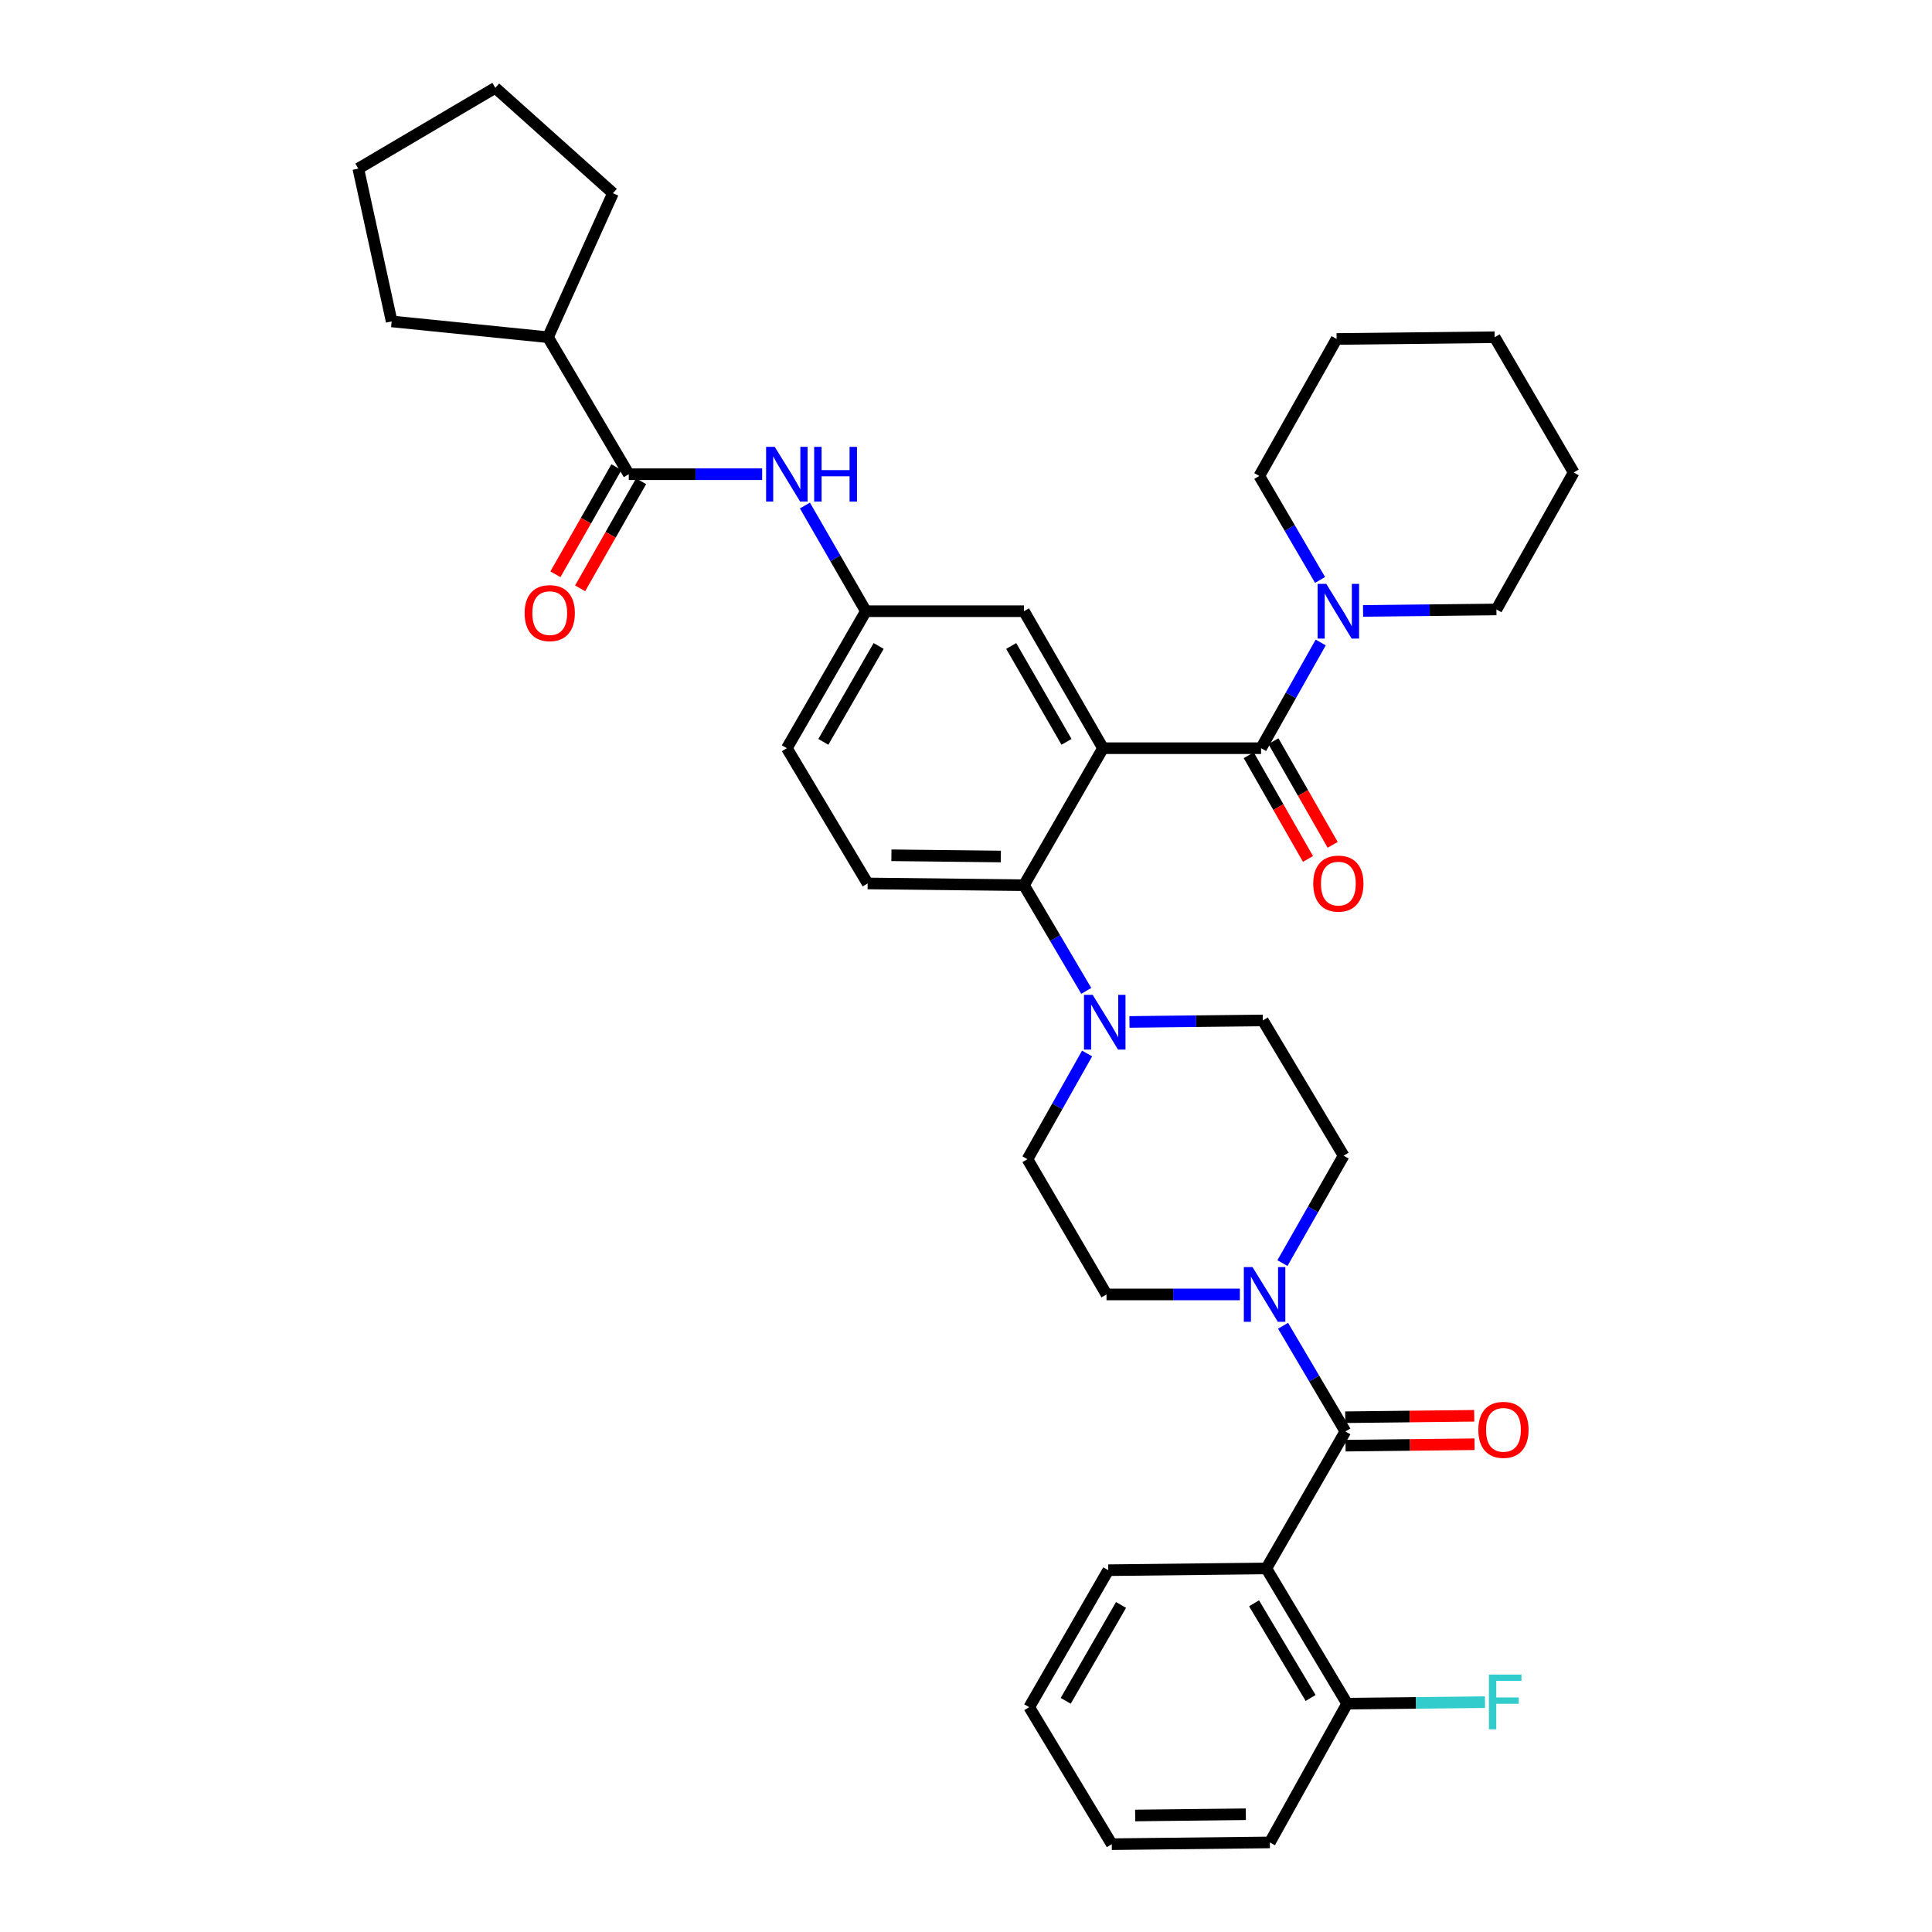 <?xml version='1.0' encoding='iso-8859-1'?>
<svg version='1.1' baseProfile='full'
              xmlns='http://www.w3.org/2000/svg'
                      xmlns:rdkit='http://www.rdkit.org/xml'
                      xmlns:xlink='http://www.w3.org/1999/xlink'
                  xml:space='preserve'
width='1000px' height='1000px' viewBox='0 0 1000 1000'>
<!-- END OF HEADER -->
<rect style='opacity:1.0;fill:#FFFFFF;stroke:none' width='1000' height='1000' x='0' y='0'> </rect>
<path class='bond-0' d='M 394.487,245.452 L 359.969,245.452' style='fill:none;fill-rule:evenodd;stroke:#0000FF;stroke-width:6px;stroke-linecap:butt;stroke-linejoin:miter;stroke-opacity:1' />
<path class='bond-0' d='M 359.969,245.452 L 325.451,245.452' style='fill:none;fill-rule:evenodd;stroke:#000000;stroke-width:6px;stroke-linecap:butt;stroke-linejoin:miter;stroke-opacity:1' />
<path class='bond-1' d='M 416.622,261.658 L 432.401,289.009' style='fill:none;fill-rule:evenodd;stroke:#0000FF;stroke-width:6px;stroke-linecap:butt;stroke-linejoin:miter;stroke-opacity:1' />
<path class='bond-1' d='M 432.401,289.009 L 448.18,316.36' style='fill:none;fill-rule:evenodd;stroke:#000000;stroke-width:6px;stroke-linecap:butt;stroke-linejoin:miter;stroke-opacity:1' />
<path class='bond-2' d='M 283.637,174.543 L 317.268,99.997' style='fill:none;fill-rule:evenodd;stroke:#000000;stroke-width:6px;stroke-linecap:butt;stroke-linejoin:miter;stroke-opacity:1' />
<path class='bond-3' d='M 283.637,174.543 L 202.722,166.36' style='fill:none;fill-rule:evenodd;stroke:#000000;stroke-width:6px;stroke-linecap:butt;stroke-linejoin:miter;stroke-opacity:1' />
<path class='bond-4' d='M 283.637,174.543 L 325.451,245.452' style='fill:none;fill-rule:evenodd;stroke:#000000;stroke-width:6px;stroke-linecap:butt;stroke-linejoin:miter;stroke-opacity:1' />
<path class='bond-5' d='M 319.058,241.81 L 303.271,269.525' style='fill:none;fill-rule:evenodd;stroke:#000000;stroke-width:6px;stroke-linecap:butt;stroke-linejoin:miter;stroke-opacity:1' />
<path class='bond-5' d='M 303.271,269.525 L 287.485,297.24' style='fill:none;fill-rule:evenodd;stroke:#FF0000;stroke-width:6px;stroke-linecap:butt;stroke-linejoin:miter;stroke-opacity:1' />
<path class='bond-5' d='M 331.844,249.093 L 316.057,276.808' style='fill:none;fill-rule:evenodd;stroke:#000000;stroke-width:6px;stroke-linecap:butt;stroke-linejoin:miter;stroke-opacity:1' />
<path class='bond-5' d='M 316.057,276.808 L 300.271,304.523' style='fill:none;fill-rule:evenodd;stroke:#FF0000;stroke-width:6px;stroke-linecap:butt;stroke-linejoin:miter;stroke-opacity:1' />
<path class='bond-6' d='M 317.268,99.997 L 256.365,45.455' style='fill:none;fill-rule:evenodd;stroke:#000000;stroke-width:6px;stroke-linecap:butt;stroke-linejoin:miter;stroke-opacity:1' />
<path class='bond-7' d='M 655.453,811.821 L 697.275,881.822' style='fill:none;fill-rule:evenodd;stroke:#000000;stroke-width:6px;stroke-linecap:butt;stroke-linejoin:miter;stroke-opacity:1' />
<path class='bond-7' d='M 649.094,829.868 L 678.37,878.869' style='fill:none;fill-rule:evenodd;stroke:#000000;stroke-width:6px;stroke-linecap:butt;stroke-linejoin:miter;stroke-opacity:1' />
<path class='bond-8' d='M 655.453,811.821 L 573.639,812.728' style='fill:none;fill-rule:evenodd;stroke:#000000;stroke-width:6px;stroke-linecap:butt;stroke-linejoin:miter;stroke-opacity:1' />
<path class='bond-9' d='M 655.453,811.821 L 696.368,740.912' style='fill:none;fill-rule:evenodd;stroke:#000000;stroke-width:6px;stroke-linecap:butt;stroke-linejoin:miter;stroke-opacity:1' />
<path class='bond-10' d='M 663.787,653.777 L 679.62,625.979' style='fill:none;fill-rule:evenodd;stroke:#0000FF;stroke-width:6px;stroke-linecap:butt;stroke-linejoin:miter;stroke-opacity:1' />
<path class='bond-10' d='M 679.62,625.979 L 695.452,598.18' style='fill:none;fill-rule:evenodd;stroke:#000000;stroke-width:6px;stroke-linecap:butt;stroke-linejoin:miter;stroke-opacity:1' />
<path class='bond-11' d='M 664.111,686.222 L 680.239,713.567' style='fill:none;fill-rule:evenodd;stroke:#0000FF;stroke-width:6px;stroke-linecap:butt;stroke-linejoin:miter;stroke-opacity:1' />
<path class='bond-11' d='M 680.239,713.567 L 696.368,740.912' style='fill:none;fill-rule:evenodd;stroke:#000000;stroke-width:6px;stroke-linecap:butt;stroke-linejoin:miter;stroke-opacity:1' />
<path class='bond-12' d='M 641.76,670.004 L 607.246,670.004' style='fill:none;fill-rule:evenodd;stroke:#0000FF;stroke-width:6px;stroke-linecap:butt;stroke-linejoin:miter;stroke-opacity:1' />
<path class='bond-12' d='M 607.246,670.004 L 572.732,670.004' style='fill:none;fill-rule:evenodd;stroke:#000000;stroke-width:6px;stroke-linecap:butt;stroke-linejoin:miter;stroke-opacity:1' />
<path class='bond-13' d='M 696.449,748.269 L 729.834,747.899' style='fill:none;fill-rule:evenodd;stroke:#000000;stroke-width:6px;stroke-linecap:butt;stroke-linejoin:miter;stroke-opacity:1' />
<path class='bond-13' d='M 729.834,747.899 L 763.218,747.529' style='fill:none;fill-rule:evenodd;stroke:#FF0000;stroke-width:6px;stroke-linecap:butt;stroke-linejoin:miter;stroke-opacity:1' />
<path class='bond-13' d='M 696.286,733.556 L 729.67,733.185' style='fill:none;fill-rule:evenodd;stroke:#000000;stroke-width:6px;stroke-linecap:butt;stroke-linejoin:miter;stroke-opacity:1' />
<path class='bond-13' d='M 729.67,733.185 L 763.054,732.815' style='fill:none;fill-rule:evenodd;stroke:#FF0000;stroke-width:6px;stroke-linecap:butt;stroke-linejoin:miter;stroke-opacity:1' />
<path class='bond-14' d='M 697.275,881.822 L 732.949,881.426' style='fill:none;fill-rule:evenodd;stroke:#000000;stroke-width:6px;stroke-linecap:butt;stroke-linejoin:miter;stroke-opacity:1' />
<path class='bond-14' d='M 732.949,881.426 L 768.623,881.031' style='fill:none;fill-rule:evenodd;stroke:#33CCCC;stroke-width:6px;stroke-linecap:butt;stroke-linejoin:miter;stroke-opacity:1' />
<path class='bond-15' d='M 697.275,881.822 L 657.276,953.638' style='fill:none;fill-rule:evenodd;stroke:#000000;stroke-width:6px;stroke-linecap:butt;stroke-linejoin:miter;stroke-opacity:1' />
<path class='bond-16' d='M 695.452,598.18 L 653.638,528.179' style='fill:none;fill-rule:evenodd;stroke:#000000;stroke-width:6px;stroke-linecap:butt;stroke-linejoin:miter;stroke-opacity:1' />
<path class='bond-17' d='M 562.68,545.29 L 547.248,572.646' style='fill:none;fill-rule:evenodd;stroke:#0000FF;stroke-width:6px;stroke-linecap:butt;stroke-linejoin:miter;stroke-opacity:1' />
<path class='bond-17' d='M 547.248,572.646 L 531.816,600.003' style='fill:none;fill-rule:evenodd;stroke:#000000;stroke-width:6px;stroke-linecap:butt;stroke-linejoin:miter;stroke-opacity:1' />
<path class='bond-18' d='M 562.253,512.876 L 546.127,485.527' style='fill:none;fill-rule:evenodd;stroke:#0000FF;stroke-width:6px;stroke-linecap:butt;stroke-linejoin:miter;stroke-opacity:1' />
<path class='bond-18' d='M 546.127,485.527 L 530.002,458.178' style='fill:none;fill-rule:evenodd;stroke:#000000;stroke-width:6px;stroke-linecap:butt;stroke-linejoin:miter;stroke-opacity:1' />
<path class='bond-19' d='M 584.602,528.951 L 619.12,528.565' style='fill:none;fill-rule:evenodd;stroke:#0000FF;stroke-width:6px;stroke-linecap:butt;stroke-linejoin:miter;stroke-opacity:1' />
<path class='bond-19' d='M 619.12,528.565 L 653.638,528.179' style='fill:none;fill-rule:evenodd;stroke:#000000;stroke-width:6px;stroke-linecap:butt;stroke-linejoin:miter;stroke-opacity:1' />
<path class='bond-20' d='M 646.342,390.919 L 661.675,417.752' style='fill:none;fill-rule:evenodd;stroke:#000000;stroke-width:6px;stroke-linecap:butt;stroke-linejoin:miter;stroke-opacity:1' />
<path class='bond-20' d='M 661.675,417.752 L 677.008,444.585' style='fill:none;fill-rule:evenodd;stroke:#FF0000;stroke-width:6px;stroke-linecap:butt;stroke-linejoin:miter;stroke-opacity:1' />
<path class='bond-20' d='M 659.118,383.619 L 674.451,410.452' style='fill:none;fill-rule:evenodd;stroke:#000000;stroke-width:6px;stroke-linecap:butt;stroke-linejoin:miter;stroke-opacity:1' />
<path class='bond-20' d='M 674.451,410.452 L 689.784,437.284' style='fill:none;fill-rule:evenodd;stroke:#FF0000;stroke-width:6px;stroke-linecap:butt;stroke-linejoin:miter;stroke-opacity:1' />
<path class='bond-21' d='M 652.73,387.269 L 668.162,359.912' style='fill:none;fill-rule:evenodd;stroke:#000000;stroke-width:6px;stroke-linecap:butt;stroke-linejoin:miter;stroke-opacity:1' />
<path class='bond-21' d='M 668.162,359.912 L 683.594,332.556' style='fill:none;fill-rule:evenodd;stroke:#0000FF;stroke-width:6px;stroke-linecap:butt;stroke-linejoin:miter;stroke-opacity:1' />
<path class='bond-22' d='M 652.73,387.269 L 570.909,387.269' style='fill:none;fill-rule:evenodd;stroke:#000000;stroke-width:6px;stroke-linecap:butt;stroke-linejoin:miter;stroke-opacity:1' />
<path class='bond-23' d='M 705.515,316.219 L 740.03,315.836' style='fill:none;fill-rule:evenodd;stroke:#0000FF;stroke-width:6px;stroke-linecap:butt;stroke-linejoin:miter;stroke-opacity:1' />
<path class='bond-23' d='M 740.03,315.836 L 774.544,315.453' style='fill:none;fill-rule:evenodd;stroke:#000000;stroke-width:6px;stroke-linecap:butt;stroke-linejoin:miter;stroke-opacity:1' />
<path class='bond-24' d='M 683.269,300.173 L 667.542,273.266' style='fill:none;fill-rule:evenodd;stroke:#0000FF;stroke-width:6px;stroke-linecap:butt;stroke-linejoin:miter;stroke-opacity:1' />
<path class='bond-24' d='M 667.542,273.266 L 651.815,246.359' style='fill:none;fill-rule:evenodd;stroke:#000000;stroke-width:6px;stroke-linecap:butt;stroke-linejoin:miter;stroke-opacity:1' />
<path class='bond-25' d='M 651.815,246.359 L 691.823,175.451' style='fill:none;fill-rule:evenodd;stroke:#000000;stroke-width:6px;stroke-linecap:butt;stroke-linejoin:miter;stroke-opacity:1' />
<path class='bond-26' d='M 774.544,315.453 L 814.543,244.545' style='fill:none;fill-rule:evenodd;stroke:#000000;stroke-width:6px;stroke-linecap:butt;stroke-linejoin:miter;stroke-opacity:1' />
<path class='bond-27' d='M 570.909,387.269 L 530.002,316.36' style='fill:none;fill-rule:evenodd;stroke:#000000;stroke-width:6px;stroke-linecap:butt;stroke-linejoin:miter;stroke-opacity:1' />
<path class='bond-27' d='M 552.027,383.986 L 523.392,334.35' style='fill:none;fill-rule:evenodd;stroke:#000000;stroke-width:6px;stroke-linecap:butt;stroke-linejoin:miter;stroke-opacity:1' />
<path class='bond-28' d='M 570.909,387.269 L 530.002,458.178' style='fill:none;fill-rule:evenodd;stroke:#000000;stroke-width:6px;stroke-linecap:butt;stroke-linejoin:miter;stroke-opacity:1' />
<path class='bond-29' d='M 530.002,316.36 L 448.18,316.36' style='fill:none;fill-rule:evenodd;stroke:#000000;stroke-width:6px;stroke-linecap:butt;stroke-linejoin:miter;stroke-opacity:1' />
<path class='bond-30' d='M 530.002,458.178 L 449.087,457.27' style='fill:none;fill-rule:evenodd;stroke:#000000;stroke-width:6px;stroke-linecap:butt;stroke-linejoin:miter;stroke-opacity:1' />
<path class='bond-30' d='M 518.029,443.328 L 461.389,442.692' style='fill:none;fill-rule:evenodd;stroke:#000000;stroke-width:6px;stroke-linecap:butt;stroke-linejoin:miter;stroke-opacity:1' />
<path class='bond-31' d='M 448.18,316.36 L 407.273,387.269' style='fill:none;fill-rule:evenodd;stroke:#000000;stroke-width:6px;stroke-linecap:butt;stroke-linejoin:miter;stroke-opacity:1' />
<path class='bond-31' d='M 454.789,334.35 L 426.155,383.986' style='fill:none;fill-rule:evenodd;stroke:#000000;stroke-width:6px;stroke-linecap:butt;stroke-linejoin:miter;stroke-opacity:1' />
<path class='bond-32' d='M 449.087,457.27 L 407.273,387.269' style='fill:none;fill-rule:evenodd;stroke:#000000;stroke-width:6px;stroke-linecap:butt;stroke-linejoin:miter;stroke-opacity:1' />
<path class='bond-33' d='M 691.823,175.451 L 773.636,174.543' style='fill:none;fill-rule:evenodd;stroke:#000000;stroke-width:6px;stroke-linecap:butt;stroke-linejoin:miter;stroke-opacity:1' />
<path class='bond-34' d='M 814.543,244.545 L 773.636,174.543' style='fill:none;fill-rule:evenodd;stroke:#000000;stroke-width:6px;stroke-linecap:butt;stroke-linejoin:miter;stroke-opacity:1' />
<path class='bond-35' d='M 531.816,600.003 L 572.732,670.004' style='fill:none;fill-rule:evenodd;stroke:#000000;stroke-width:6px;stroke-linecap:butt;stroke-linejoin:miter;stroke-opacity:1' />
<path class='bond-36' d='M 573.639,812.728 L 532.724,883.637' style='fill:none;fill-rule:evenodd;stroke:#000000;stroke-width:6px;stroke-linecap:butt;stroke-linejoin:miter;stroke-opacity:1' />
<path class='bond-36' d='M 580.247,830.719 L 551.606,880.355' style='fill:none;fill-rule:evenodd;stroke:#000000;stroke-width:6px;stroke-linecap:butt;stroke-linejoin:miter;stroke-opacity:1' />
<path class='bond-37' d='M 657.276,953.638 L 575.454,954.545' style='fill:none;fill-rule:evenodd;stroke:#000000;stroke-width:6px;stroke-linecap:butt;stroke-linejoin:miter;stroke-opacity:1' />
<path class='bond-37' d='M 644.839,939.06 L 587.564,939.696' style='fill:none;fill-rule:evenodd;stroke:#000000;stroke-width:6px;stroke-linecap:butt;stroke-linejoin:miter;stroke-opacity:1' />
<path class='bond-38' d='M 532.724,883.637 L 575.454,954.545' style='fill:none;fill-rule:evenodd;stroke:#000000;stroke-width:6px;stroke-linecap:butt;stroke-linejoin:miter;stroke-opacity:1' />
<path class='bond-39' d='M 202.722,166.36 L 185.457,87.269' style='fill:none;fill-rule:evenodd;stroke:#000000;stroke-width:6px;stroke-linecap:butt;stroke-linejoin:miter;stroke-opacity:1' />
<path class='bond-40' d='M 185.457,87.269 L 256.365,45.455' style='fill:none;fill-rule:evenodd;stroke:#000000;stroke-width:6px;stroke-linecap:butt;stroke-linejoin:miter;stroke-opacity:1' />
<path  class='atom-0' d='M 401.013 231.292
L 410.293 246.292
Q 411.213 247.772, 412.693 250.452
Q 414.173 253.132, 414.253 253.292
L 414.253 231.292
L 418.013 231.292
L 418.013 259.612
L 414.133 259.612
L 404.173 243.212
Q 403.013 241.292, 401.773 239.092
Q 400.573 236.892, 400.213 236.212
L 400.213 259.612
L 396.533 259.612
L 396.533 231.292
L 401.013 231.292
' fill='#0000FF'/>
<path  class='atom-0' d='M 421.413 231.292
L 425.253 231.292
L 425.253 243.332
L 439.733 243.332
L 439.733 231.292
L 443.573 231.292
L 443.573 259.612
L 439.733 259.612
L 439.733 246.532
L 425.253 246.532
L 425.253 259.612
L 421.413 259.612
L 421.413 231.292
' fill='#0000FF'/>
<path  class='atom-3' d='M 271.544 317.348
Q 271.544 310.548, 274.904 306.748
Q 278.264 302.948, 284.544 302.948
Q 290.824 302.948, 294.184 306.748
Q 297.544 310.548, 297.544 317.348
Q 297.544 324.228, 294.144 328.148
Q 290.744 332.028, 284.544 332.028
Q 278.304 332.028, 274.904 328.148
Q 271.544 324.268, 271.544 317.348
M 284.544 328.828
Q 288.864 328.828, 291.184 325.948
Q 293.544 323.028, 293.544 317.348
Q 293.544 311.788, 291.184 308.988
Q 288.864 306.148, 284.544 306.148
Q 280.224 306.148, 277.864 308.948
Q 275.544 311.748, 275.544 317.348
Q 275.544 323.068, 277.864 325.948
Q 280.224 328.828, 284.544 328.828
' fill='#FF0000'/>
<path  class='atom-6' d='M 648.285 655.844
L 657.565 670.844
Q 658.485 672.324, 659.965 675.004
Q 661.445 677.684, 661.525 677.844
L 661.525 655.844
L 665.285 655.844
L 665.285 684.164
L 661.405 684.164
L 651.445 667.764
Q 650.285 665.844, 649.045 663.644
Q 647.845 661.444, 647.485 660.764
L 647.485 684.164
L 643.805 684.164
L 643.805 655.844
L 648.285 655.844
' fill='#0000FF'/>
<path  class='atom-8' d='M 765.182 740.085
Q 765.182 733.285, 768.542 729.485
Q 771.902 725.685, 778.182 725.685
Q 784.462 725.685, 787.822 729.485
Q 791.182 733.285, 791.182 740.085
Q 791.182 746.965, 787.782 750.885
Q 784.382 754.765, 778.182 754.765
Q 771.942 754.765, 768.542 750.885
Q 765.182 747.005, 765.182 740.085
M 778.182 751.565
Q 782.502 751.565, 784.822 748.685
Q 787.182 745.765, 787.182 740.085
Q 787.182 734.525, 784.822 731.725
Q 782.502 728.885, 778.182 728.885
Q 773.862 728.885, 771.502 731.685
Q 769.182 734.485, 769.182 740.085
Q 769.182 745.805, 771.502 748.685
Q 773.862 751.565, 778.182 751.565
' fill='#FF0000'/>
<path  class='atom-10' d='M 770.669 866.755
L 787.509 866.755
L 787.509 869.995
L 774.469 869.995
L 774.469 878.595
L 786.069 878.595
L 786.069 881.875
L 774.469 881.875
L 774.469 895.075
L 770.669 895.075
L 770.669 866.755
' fill='#33CCCC'/>
<path  class='atom-12' d='M 565.556 514.934
L 574.836 529.934
Q 575.756 531.414, 577.236 534.094
Q 578.716 536.774, 578.796 536.934
L 578.796 514.934
L 582.556 514.934
L 582.556 543.254
L 578.676 543.254
L 568.716 526.854
Q 567.556 524.934, 566.316 522.734
Q 565.116 520.534, 564.756 519.854
L 564.756 543.254
L 561.076 543.254
L 561.076 514.934
L 565.556 514.934
' fill='#0000FF'/>
<path  class='atom-15' d='M 679.73 457.35
Q 679.73 450.55, 683.09 446.75
Q 686.45 442.95, 692.73 442.95
Q 699.01 442.95, 702.37 446.75
Q 705.73 450.55, 705.73 457.35
Q 705.73 464.23, 702.33 468.15
Q 698.93 472.03, 692.73 472.03
Q 686.49 472.03, 683.09 468.15
Q 679.73 464.27, 679.73 457.35
M 692.73 468.83
Q 697.05 468.83, 699.37 465.95
Q 701.73 463.03, 701.73 457.35
Q 701.73 451.79, 699.37 448.99
Q 697.05 446.15, 692.73 446.15
Q 688.41 446.15, 686.05 448.95
Q 683.73 451.75, 683.73 457.35
Q 683.73 463.07, 686.05 465.95
Q 688.41 468.83, 692.73 468.83
' fill='#FF0000'/>
<path  class='atom-16' d='M 686.47 302.2
L 695.75 317.2
Q 696.67 318.68, 698.15 321.36
Q 699.63 324.04, 699.71 324.2
L 699.71 302.2
L 703.47 302.2
L 703.47 330.52
L 699.59 330.52
L 689.63 314.12
Q 688.47 312.2, 687.23 310
Q 686.03 307.8, 685.67 307.12
L 685.67 330.52
L 681.99 330.52
L 681.99 302.2
L 686.47 302.2
' fill='#0000FF'/>
</svg>
